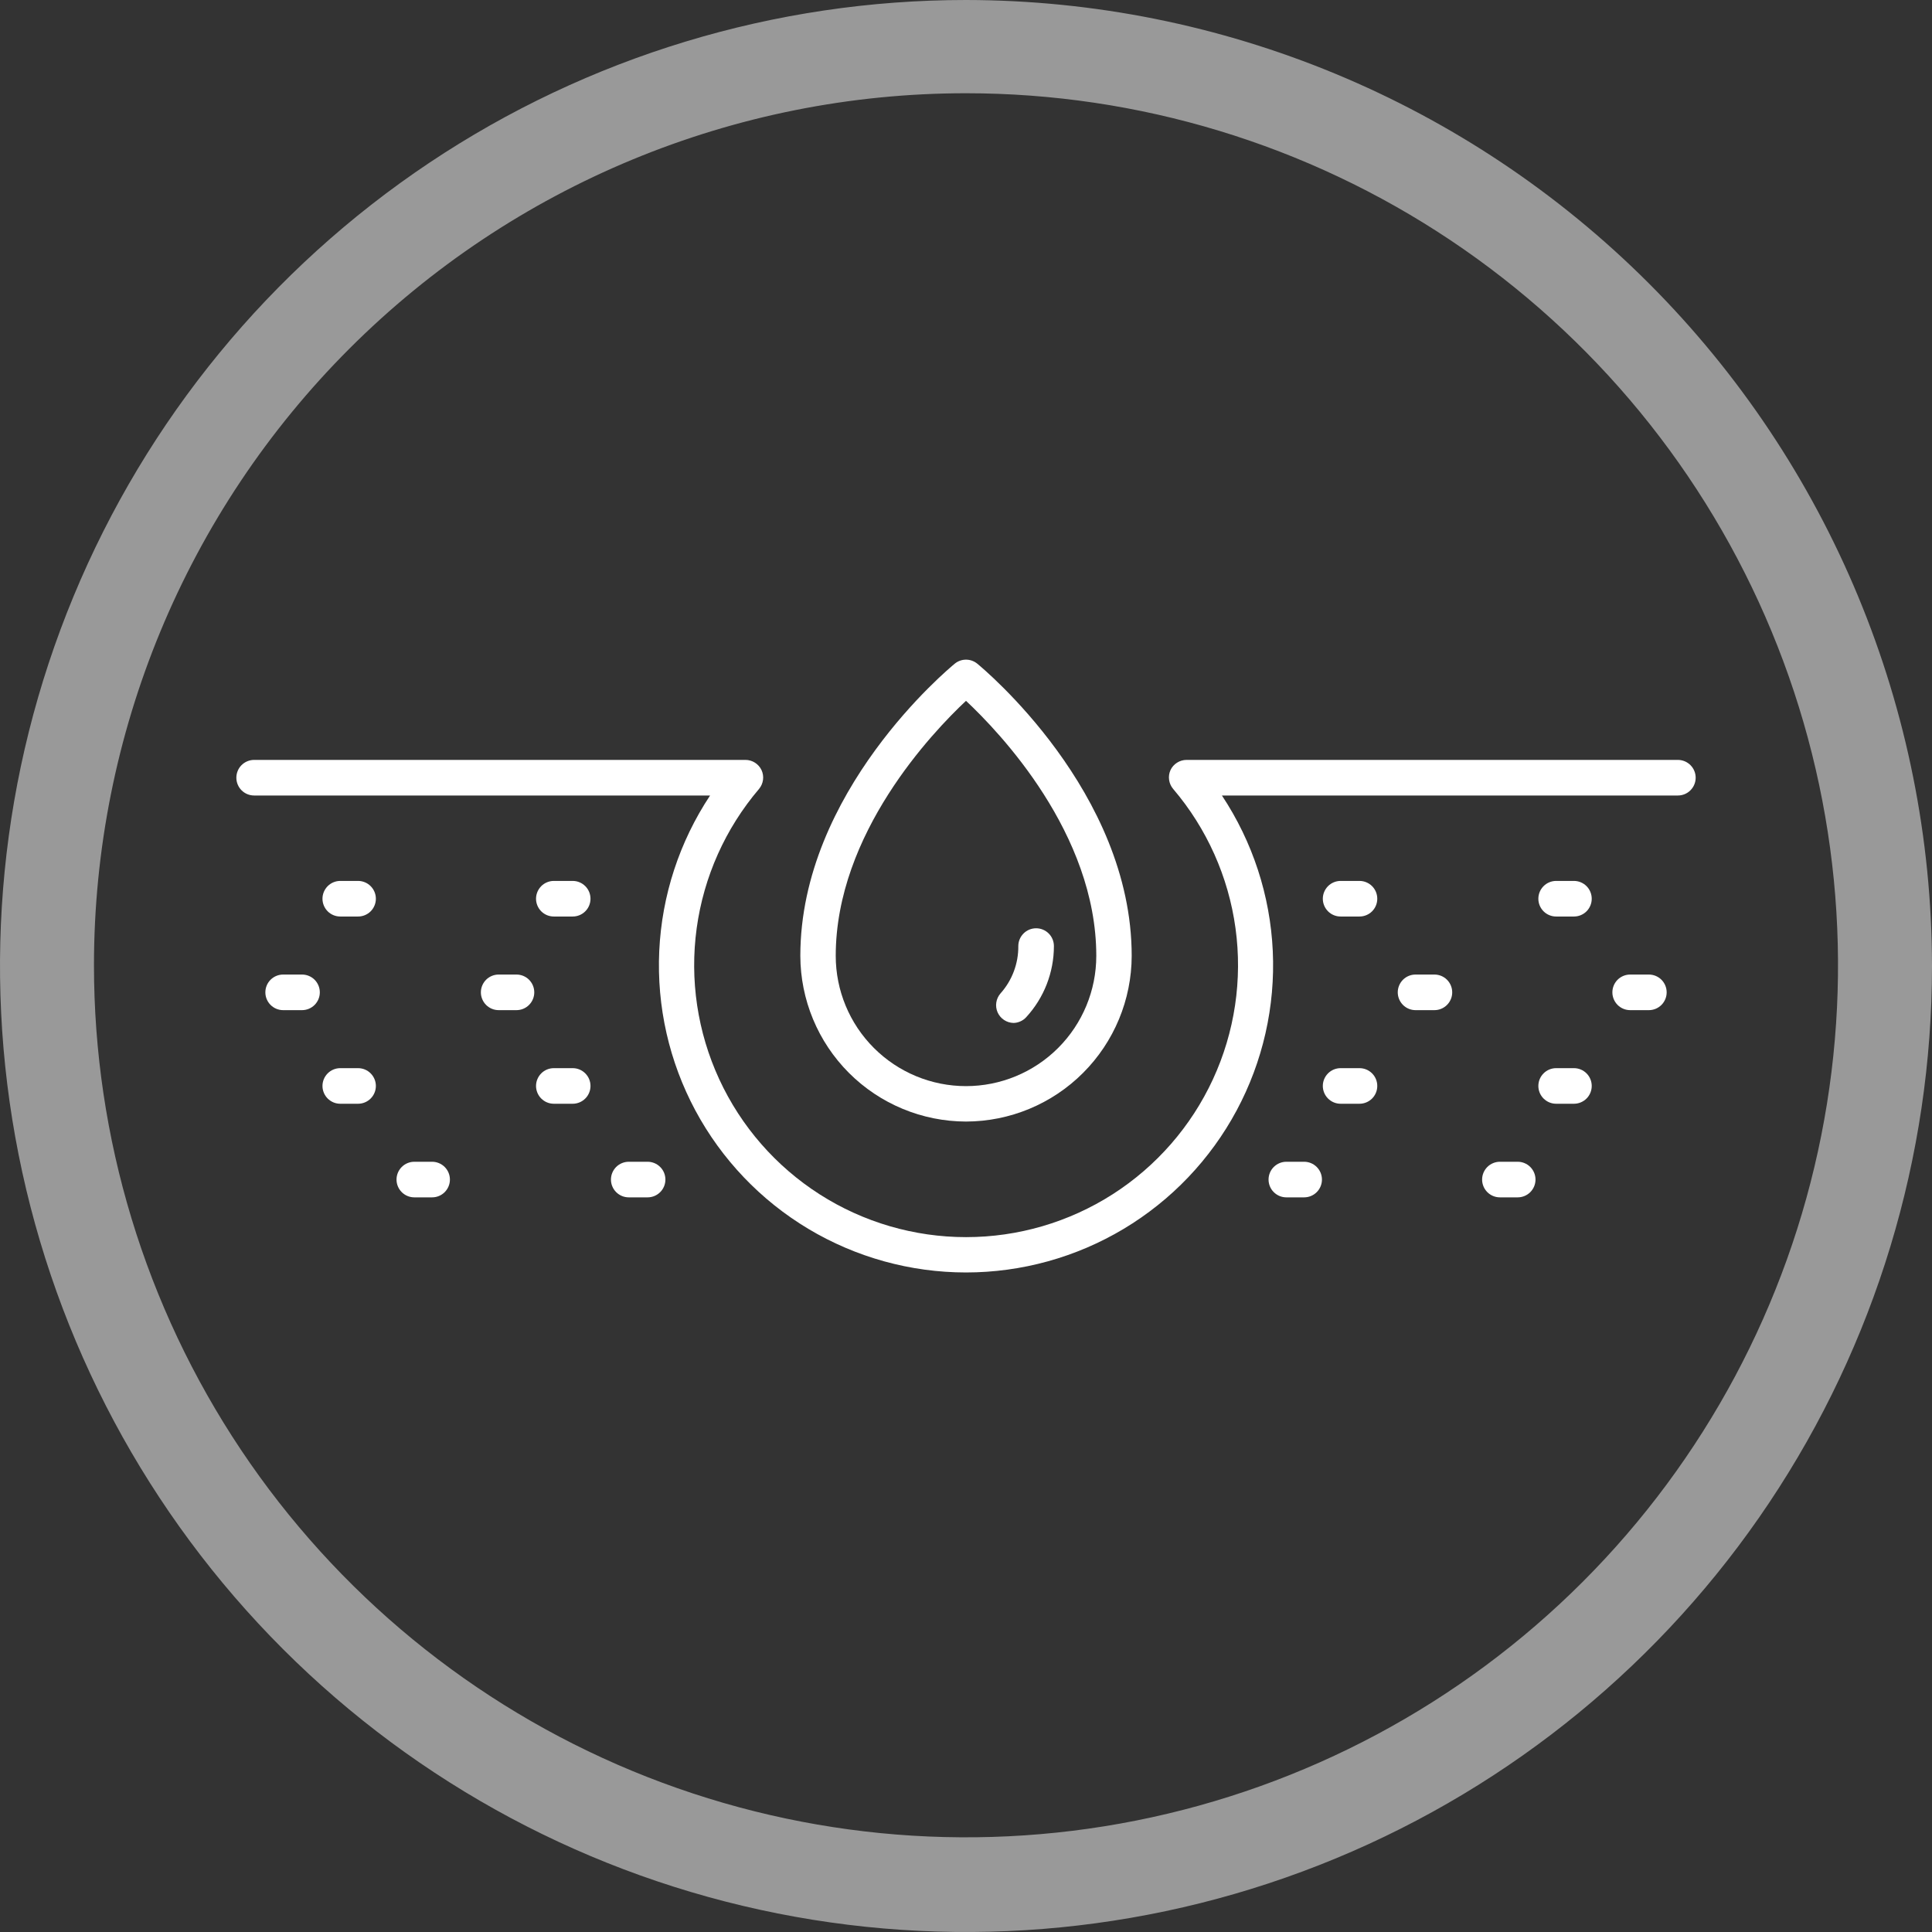 <svg width="80" height="80" viewBox="0 0 80 80" fill="none" xmlns="http://www.w3.org/2000/svg">
<rect x="0" y="0" width="80" height="80" fill="#333333" stroke="none"/>
<path d="M68.276 41.828H67.502C67.307 41.828 67.119 41.75 66.981 41.612C66.843 41.473 66.765 41.286 66.765 41.091C66.765 40.895 66.843 40.708 66.981 40.569C67.119 40.431 67.307 40.354 67.502 40.354H68.276C68.471 40.354 68.659 40.431 68.797 40.569C68.935 40.708 69.013 40.895 69.013 41.091C69.013 41.286 68.935 41.473 68.797 41.612C68.659 41.75 68.471 41.828 68.276 41.828Z" fill="white"/>
<path d="M40 3.861C47.142 3.861 54.123 5.979 60.061 9.947C65.999 13.915 70.627 19.554 73.36 26.152C76.093 32.75 76.808 40.011 75.415 47.015C74.022 54.02 70.583 60.453 65.533 65.504C60.483 70.553 54.049 73.993 47.044 75.386C40.04 76.779 32.78 76.064 26.182 73.331C19.584 70.598 13.944 65.97 9.976 60.032C6.009 54.093 3.891 47.112 3.891 39.971C3.891 30.394 7.695 21.209 14.467 14.438C21.239 7.666 30.423 3.861 40 3.861ZM40 0C32.089 0 24.355 2.346 17.777 6.741C11.199 11.136 6.072 17.384 3.045 24.693C0.017 32.002 -0.775 40.044 0.769 47.804C2.312 55.563 6.122 62.69 11.716 68.284C17.31 73.878 24.437 77.688 32.196 79.231C39.956 80.775 47.998 79.983 55.307 76.955C62.616 73.928 68.864 68.801 73.259 62.223C77.654 55.645 80 47.911 80 40C79.988 29.395 75.77 19.228 68.271 11.729C60.772 4.23 50.605 0.012 40 0Z" fill="white" fill-opacity="0.5"/>
<path d="M40 52.69C37.701 52.689 35.445 52.065 33.472 50.885C31.499 49.704 29.883 48.01 28.795 45.984C27.708 43.958 27.191 41.675 27.298 39.378C27.405 37.081 28.133 34.856 29.403 32.94H10.524C10.328 32.94 10.141 32.863 10.002 32.724C9.864 32.586 9.787 32.399 9.787 32.203C9.787 32.008 9.864 31.82 10.002 31.682C10.141 31.544 10.328 31.466 10.524 31.466H30.87C31.009 31.467 31.145 31.506 31.262 31.581C31.379 31.655 31.473 31.761 31.533 31.887C31.592 32.013 31.613 32.154 31.595 32.292C31.576 32.43 31.519 32.56 31.43 32.668C30.036 34.305 29.14 36.307 28.848 38.437C28.556 40.568 28.88 42.737 29.782 44.689C30.684 46.641 32.126 48.294 33.937 49.453C35.748 50.611 37.854 51.227 40.004 51.227C42.154 51.227 44.26 50.611 46.071 49.453C47.882 48.294 49.324 46.641 50.226 44.689C51.128 42.737 51.452 40.568 51.16 38.437C50.868 36.307 49.972 34.305 48.578 32.668C48.487 32.561 48.429 32.431 48.41 32.293C48.39 32.155 48.41 32.014 48.468 31.887C48.527 31.761 48.621 31.655 48.739 31.581C48.856 31.506 48.992 31.467 49.131 31.466H69.477C69.672 31.466 69.86 31.544 69.998 31.682C70.136 31.82 70.214 32.008 70.214 32.203C70.214 32.399 70.136 32.586 69.998 32.724C69.86 32.863 69.672 32.94 69.477 32.94H50.597C51.868 34.856 52.596 37.081 52.703 39.378C52.81 41.675 52.292 43.958 51.205 45.984C50.118 48.01 48.502 49.704 46.529 50.885C44.556 52.065 42.3 52.689 40 52.69Z" fill="white"/>
<path d="M14.827 37.951H14.09C13.895 37.951 13.707 37.874 13.569 37.736C13.431 37.597 13.353 37.41 13.353 37.215C13.353 37.019 13.431 36.832 13.569 36.693C13.707 36.555 13.895 36.477 14.09 36.477H14.827C15.022 36.477 15.21 36.555 15.348 36.693C15.486 36.832 15.564 37.019 15.564 37.215C15.564 37.41 15.486 37.597 15.348 37.736C15.21 37.874 15.022 37.951 14.827 37.951Z" fill="white"/>
<path d="M23.714 37.951H22.933C22.738 37.951 22.55 37.874 22.412 37.736C22.274 37.597 22.196 37.41 22.196 37.215C22.196 37.019 22.274 36.832 22.412 36.693C22.55 36.555 22.738 36.477 22.933 36.477H23.714C23.91 36.477 24.097 36.555 24.235 36.693C24.374 36.832 24.451 37.019 24.451 37.215C24.451 37.41 24.374 37.597 24.235 37.736C24.097 37.874 23.91 37.951 23.714 37.951Z" fill="white"/>
<path d="M12.506 41.828H11.725C11.529 41.828 11.342 41.75 11.204 41.612C11.065 41.473 10.988 41.286 10.988 41.091C10.988 40.895 11.065 40.708 11.204 40.569C11.342 40.431 11.529 40.354 11.725 40.354H12.506C12.701 40.354 12.889 40.431 13.027 40.569C13.165 40.708 13.243 40.895 13.243 41.091C13.243 41.286 13.165 41.473 13.027 41.612C12.889 41.75 12.701 41.828 12.506 41.828Z" fill="white"/>
<path d="M21.386 41.828H20.649C20.454 41.828 20.266 41.75 20.128 41.612C19.99 41.473 19.912 41.286 19.912 41.091C19.912 40.895 19.99 40.708 20.128 40.569C20.266 40.431 20.454 40.354 20.649 40.354H21.386C21.581 40.354 21.769 40.431 21.907 40.569C22.045 40.708 22.123 40.895 22.123 41.091C22.123 41.286 22.045 41.473 21.907 41.612C21.769 41.75 21.581 41.828 21.386 41.828Z" fill="white"/>
<path d="M14.827 45.704H14.09C13.895 45.704 13.707 45.626 13.569 45.488C13.431 45.35 13.353 45.162 13.353 44.967C13.353 44.771 13.431 44.584 13.569 44.446C13.707 44.307 13.895 44.23 14.09 44.23H14.827C15.022 44.23 15.21 44.307 15.348 44.446C15.486 44.584 15.564 44.771 15.564 44.967C15.564 45.162 15.486 45.35 15.348 45.488C15.21 45.626 15.022 45.704 14.827 45.704Z" fill="white"/>
<path d="M23.714 45.704H22.933C22.738 45.704 22.55 45.626 22.412 45.488C22.274 45.35 22.196 45.162 22.196 44.967C22.196 44.771 22.274 44.584 22.412 44.446C22.55 44.307 22.738 44.23 22.933 44.23H23.714C23.91 44.23 24.097 44.307 24.235 44.446C24.374 44.584 24.451 44.771 24.451 44.967C24.451 45.162 24.374 45.35 24.235 45.488C24.097 45.626 23.91 45.704 23.714 45.704Z" fill="white"/>
<path d="M17.93 49.58H17.156C16.96 49.58 16.773 49.502 16.635 49.364C16.497 49.226 16.419 49.038 16.419 48.843C16.419 48.648 16.497 48.46 16.635 48.322C16.773 48.184 16.96 48.106 17.156 48.106H17.893C18.088 48.106 18.276 48.184 18.414 48.322C18.552 48.46 18.63 48.648 18.63 48.843C18.63 49.038 18.552 49.226 18.414 49.364C18.276 49.502 18.088 49.58 17.893 49.58H17.93Z" fill="white"/>
<path d="M26.816 49.58H26.035C25.84 49.58 25.652 49.502 25.514 49.364C25.376 49.226 25.298 49.038 25.298 48.843C25.298 48.648 25.376 48.46 25.514 48.322C25.652 48.184 25.84 48.106 26.035 48.106H26.816C27.012 48.106 27.199 48.184 27.337 48.322C27.476 48.46 27.553 48.648 27.553 48.843C27.553 49.038 27.476 49.226 27.337 49.364C27.199 49.502 27.012 49.58 26.816 49.58Z" fill="white"/>
<path d="M56.293 37.951H55.512C55.317 37.951 55.129 37.874 54.991 37.736C54.853 37.597 54.775 37.41 54.775 37.215C54.775 37.019 54.853 36.832 54.991 36.693C55.129 36.555 55.317 36.477 55.512 36.477H56.293C56.489 36.477 56.676 36.555 56.815 36.693C56.953 36.832 57.03 37.019 57.03 37.215C57.03 37.41 56.953 37.597 56.815 37.736C56.676 37.874 56.489 37.951 56.293 37.951Z" fill="white"/>
<path d="M65.174 37.951H64.437C64.241 37.951 64.054 37.874 63.916 37.736C63.777 37.597 63.7 37.41 63.7 37.215C63.7 37.019 63.777 36.832 63.916 36.693C64.054 36.555 64.241 36.477 64.437 36.477H65.174C65.369 36.477 65.556 36.555 65.695 36.693C65.833 36.832 65.91 37.019 65.91 37.215C65.91 37.41 65.833 37.597 65.695 37.736C65.556 37.874 65.369 37.951 65.174 37.951Z" fill="white"/>
<path d="M59.396 41.828H58.615C58.419 41.828 58.232 41.75 58.094 41.612C57.956 41.473 57.878 41.286 57.878 41.091C57.878 40.895 57.956 40.708 58.094 40.569C58.232 40.431 58.419 40.354 58.615 40.354H59.396C59.591 40.354 59.779 40.431 59.917 40.569C60.055 40.708 60.133 40.895 60.133 41.091C60.133 41.286 60.055 41.473 59.917 41.612C59.779 41.75 59.591 41.828 59.396 41.828Z" fill="white"/>
<path d="M56.293 45.704H55.512C55.317 45.704 55.129 45.626 54.991 45.488C54.853 45.35 54.775 45.162 54.775 44.967C54.775 44.771 54.853 44.584 54.991 44.446C55.129 44.307 55.317 44.23 55.512 44.23H56.293C56.489 44.23 56.676 44.307 56.815 44.446C56.953 44.584 57.03 44.771 57.03 44.967C57.03 45.162 56.953 45.35 56.815 45.488C56.676 45.626 56.489 45.704 56.293 45.704Z" fill="white"/>
<path d="M65.174 45.704H64.437C64.241 45.704 64.054 45.626 63.916 45.488C63.777 45.35 63.7 45.162 63.7 44.967C63.7 44.771 63.777 44.584 63.916 44.446C64.054 44.307 64.241 44.23 64.437 44.23H65.174C65.369 44.23 65.556 44.307 65.695 44.446C65.833 44.584 65.91 44.771 65.91 44.967C65.91 45.162 65.833 45.35 65.695 45.488C65.556 45.626 65.369 45.704 65.174 45.704Z" fill="white"/>
<path d="M62.845 49.58H62.108C61.913 49.58 61.725 49.502 61.587 49.364C61.449 49.226 61.371 49.038 61.371 48.843C61.371 48.648 61.449 48.46 61.587 48.322C61.725 48.184 61.913 48.106 62.108 48.106H62.845C63.04 48.106 63.228 48.184 63.366 48.322C63.504 48.46 63.582 48.648 63.582 48.843C63.582 49.038 63.504 49.226 63.366 49.364C63.228 49.502 63.04 49.58 62.845 49.58Z" fill="white"/>
<path d="M54.002 49.58H53.265C53.069 49.58 52.882 49.502 52.744 49.364C52.605 49.226 52.528 49.038 52.528 48.843C52.528 48.648 52.605 48.46 52.744 48.322C52.882 48.184 53.069 48.106 53.265 48.106H54.002C54.197 48.106 54.385 48.184 54.523 48.322C54.661 48.46 54.739 48.648 54.739 48.843C54.739 49.038 54.661 49.226 54.523 49.364C54.385 49.502 54.197 49.58 54.002 49.58Z" fill="white"/>
<path d="M40 46.441C38.182 46.437 36.439 45.713 35.153 44.427C33.868 43.141 33.144 41.398 33.14 39.58C33.14 32.785 39.278 27.693 39.536 27.48C39.667 27.373 39.831 27.315 40 27.315C40.169 27.315 40.333 27.373 40.465 27.48C40.722 27.693 46.861 32.785 46.861 39.58C46.857 41.398 46.133 43.141 44.847 44.427C43.562 45.713 41.819 46.437 40 46.441ZM40 29.02C38.615 30.317 34.606 34.517 34.606 39.58C34.606 41.011 35.174 42.383 36.186 43.394C37.198 44.406 38.57 44.974 40 44.974C41.431 44.974 42.803 44.406 43.815 43.394C44.826 42.383 45.395 41.011 45.395 39.58C45.395 34.51 41.386 30.317 40 29.02Z" fill="white"/>
<path d="M41.968 42.358C41.827 42.355 41.691 42.312 41.574 42.234C41.457 42.156 41.365 42.047 41.308 41.918C41.252 41.789 41.233 41.648 41.255 41.509C41.276 41.37 41.337 41.24 41.429 41.135C41.91 40.596 42.173 39.897 42.166 39.175C42.166 38.979 42.244 38.792 42.382 38.654C42.52 38.515 42.708 38.438 42.903 38.438C43.099 38.438 43.286 38.515 43.425 38.654C43.563 38.792 43.64 38.979 43.64 39.175C43.64 40.267 43.23 41.319 42.491 42.122C42.424 42.195 42.343 42.253 42.253 42.293C42.163 42.334 42.066 42.356 41.968 42.358Z" fill="white"/>
</svg>

